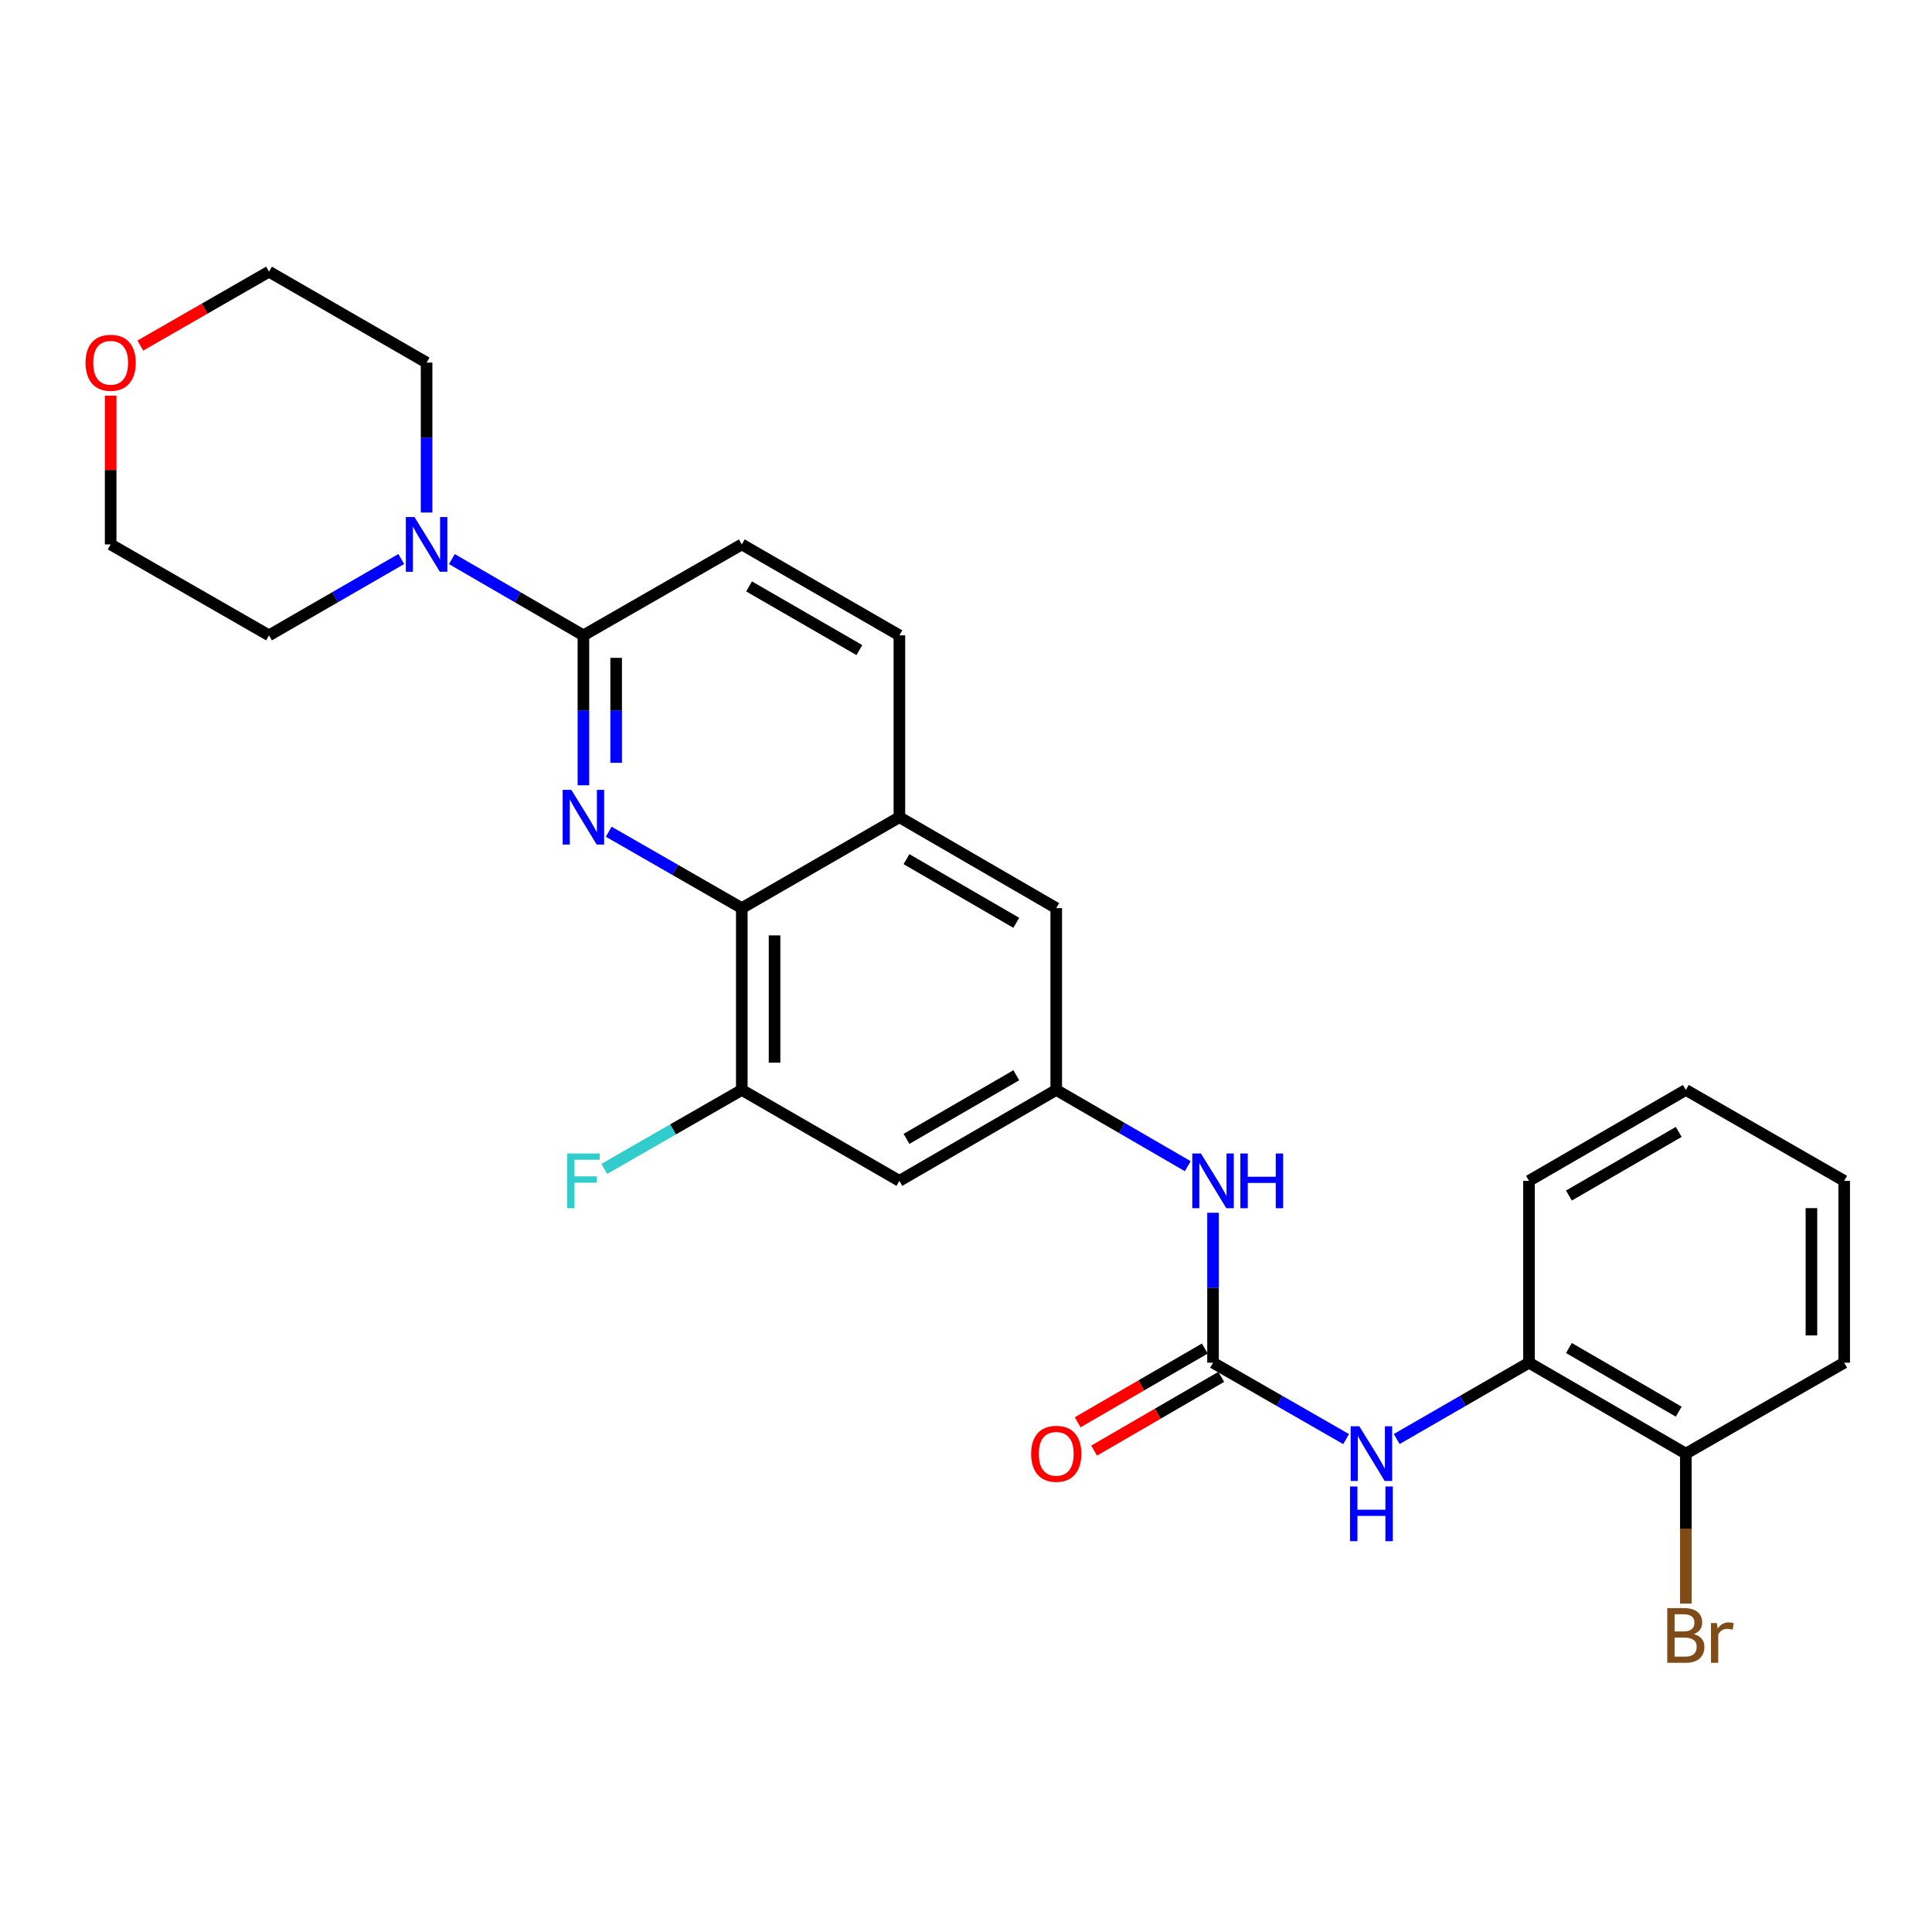 <?xml version='1.0' encoding='iso-8859-1'?>
<svg version='1.1' baseProfile='full'
              xmlns='http://www.w3.org/2000/svg'
                      xmlns:rdkit='http://www.rdkit.org/xml'
                      xmlns:xlink='http://www.w3.org/1999/xlink'
                  xml:space='preserve'
width='1000px' height='1000px' viewBox='0 0 1000 1000'>
<!-- END OF HEADER -->
<rect style='opacity:1.0;fill:#FFFFFF;stroke:none' width='1000' height='1000' x='0' y='0'> </rect>
<path class='bond-0' d='M 301.972,406.465 L 301.972,367.661' style='fill:none;fill-rule:evenodd;stroke:#0000FF;stroke-width:6px;stroke-linecap:butt;stroke-linejoin:miter;stroke-opacity:1' />
<path class='bond-0' d='M 301.972,367.661 L 301.972,328.858' style='fill:none;fill-rule:evenodd;stroke:#000000;stroke-width:6px;stroke-linecap:butt;stroke-linejoin:miter;stroke-opacity:1' />
<path class='bond-0' d='M 318.922,394.824 L 318.922,367.661' style='fill:none;fill-rule:evenodd;stroke:#0000FF;stroke-width:6px;stroke-linecap:butt;stroke-linejoin:miter;stroke-opacity:1' />
<path class='bond-0' d='M 318.922,367.661 L 318.922,340.499' style='fill:none;fill-rule:evenodd;stroke:#000000;stroke-width:6px;stroke-linecap:butt;stroke-linejoin:miter;stroke-opacity:1' />
<path class='bond-1' d='M 315.075,430.5 L 349.514,450.271' style='fill:none;fill-rule:evenodd;stroke:#0000FF;stroke-width:6px;stroke-linecap:butt;stroke-linejoin:miter;stroke-opacity:1' />
<path class='bond-1' d='M 349.514,450.271 L 383.953,470.042' style='fill:none;fill-rule:evenodd;stroke:#000000;stroke-width:6px;stroke-linecap:butt;stroke-linejoin:miter;stroke-opacity:1' />
<path class='bond-3' d='M 301.972,328.858 L 267.929,309.12' style='fill:none;fill-rule:evenodd;stroke:#000000;stroke-width:6px;stroke-linecap:butt;stroke-linejoin:miter;stroke-opacity:1' />
<path class='bond-3' d='M 267.929,309.12 L 233.886,289.381' style='fill:none;fill-rule:evenodd;stroke:#0000FF;stroke-width:6px;stroke-linecap:butt;stroke-linejoin:miter;stroke-opacity:1' />
<path class='bond-13' d='M 301.972,328.858 L 383.953,281.794' style='fill:none;fill-rule:evenodd;stroke:#000000;stroke-width:6px;stroke-linecap:butt;stroke-linejoin:miter;stroke-opacity:1' />
<path class='bond-4' d='M 383.953,470.042 L 383.953,564.152' style='fill:none;fill-rule:evenodd;stroke:#000000;stroke-width:6px;stroke-linecap:butt;stroke-linejoin:miter;stroke-opacity:1' />
<path class='bond-4' d='M 400.903,484.158 L 400.903,550.035' style='fill:none;fill-rule:evenodd;stroke:#000000;stroke-width:6px;stroke-linecap:butt;stroke-linejoin:miter;stroke-opacity:1' />
<path class='bond-6' d='M 383.953,470.042 L 465.52,422.978' style='fill:none;fill-rule:evenodd;stroke:#000000;stroke-width:6px;stroke-linecap:butt;stroke-linejoin:miter;stroke-opacity:1' />
<path class='bond-2' d='M 627.863,705.336 L 627.863,666.528' style='fill:none;fill-rule:evenodd;stroke:#000000;stroke-width:6px;stroke-linecap:butt;stroke-linejoin:miter;stroke-opacity:1' />
<path class='bond-2' d='M 627.863,666.528 L 627.863,627.72' style='fill:none;fill-rule:evenodd;stroke:#0000FF;stroke-width:6px;stroke-linecap:butt;stroke-linejoin:miter;stroke-opacity:1' />
<path class='bond-5' d='M 627.863,705.336 L 662.302,725.107' style='fill:none;fill-rule:evenodd;stroke:#000000;stroke-width:6px;stroke-linecap:butt;stroke-linejoin:miter;stroke-opacity:1' />
<path class='bond-5' d='M 662.302,725.107 L 696.741,744.878' style='fill:none;fill-rule:evenodd;stroke:#0000FF;stroke-width:6px;stroke-linecap:butt;stroke-linejoin:miter;stroke-opacity:1' />
<path class='bond-12' d='M 623.611,698.004 L 590.708,717.087' style='fill:none;fill-rule:evenodd;stroke:#000000;stroke-width:6px;stroke-linecap:butt;stroke-linejoin:miter;stroke-opacity:1' />
<path class='bond-12' d='M 590.708,717.087 L 557.804,736.169' style='fill:none;fill-rule:evenodd;stroke:#FF0000;stroke-width:6px;stroke-linecap:butt;stroke-linejoin:miter;stroke-opacity:1' />
<path class='bond-12' d='M 632.115,712.667 L 599.211,731.749' style='fill:none;fill-rule:evenodd;stroke:#000000;stroke-width:6px;stroke-linecap:butt;stroke-linejoin:miter;stroke-opacity:1' />
<path class='bond-12' d='M 599.211,731.749 L 566.308,750.832' style='fill:none;fill-rule:evenodd;stroke:#FF0000;stroke-width:6px;stroke-linecap:butt;stroke-linejoin:miter;stroke-opacity:1' />
<path class='bond-19' d='M 220.8,265.281 L 220.8,226.482' style='fill:none;fill-rule:evenodd;stroke:#0000FF;stroke-width:6px;stroke-linecap:butt;stroke-linejoin:miter;stroke-opacity:1' />
<path class='bond-19' d='M 220.8,226.482 L 220.8,187.684' style='fill:none;fill-rule:evenodd;stroke:#000000;stroke-width:6px;stroke-linecap:butt;stroke-linejoin:miter;stroke-opacity:1' />
<path class='bond-20' d='M 207.706,289.349 L 173.47,309.104' style='fill:none;fill-rule:evenodd;stroke:#0000FF;stroke-width:6px;stroke-linecap:butt;stroke-linejoin:miter;stroke-opacity:1' />
<path class='bond-20' d='M 173.47,309.104 L 139.233,328.858' style='fill:none;fill-rule:evenodd;stroke:#000000;stroke-width:6px;stroke-linecap:butt;stroke-linejoin:miter;stroke-opacity:1' />
<path class='bond-8' d='M 383.953,564.152 L 465.52,611.207' style='fill:none;fill-rule:evenodd;stroke:#000000;stroke-width:6px;stroke-linecap:butt;stroke-linejoin:miter;stroke-opacity:1' />
<path class='bond-17' d='M 383.953,564.152 L 348.354,584.585' style='fill:none;fill-rule:evenodd;stroke:#000000;stroke-width:6px;stroke-linecap:butt;stroke-linejoin:miter;stroke-opacity:1' />
<path class='bond-17' d='M 348.354,584.585 L 312.755,605.018' style='fill:none;fill-rule:evenodd;stroke:#33CCCC;stroke-width:6px;stroke-linecap:butt;stroke-linejoin:miter;stroke-opacity:1' />
<path class='bond-10' d='M 722.938,744.843 L 757.165,725.089' style='fill:none;fill-rule:evenodd;stroke:#0000FF;stroke-width:6px;stroke-linecap:butt;stroke-linejoin:miter;stroke-opacity:1' />
<path class='bond-10' d='M 757.165,725.089 L 791.393,705.336' style='fill:none;fill-rule:evenodd;stroke:#000000;stroke-width:6px;stroke-linecap:butt;stroke-linejoin:miter;stroke-opacity:1' />
<path class='bond-11' d='M 465.52,422.978 L 546.71,470.042' style='fill:none;fill-rule:evenodd;stroke:#000000;stroke-width:6px;stroke-linecap:butt;stroke-linejoin:miter;stroke-opacity:1' />
<path class='bond-11' d='M 469.198,444.701 L 526.031,477.647' style='fill:none;fill-rule:evenodd;stroke:#000000;stroke-width:6px;stroke-linecap:butt;stroke-linejoin:miter;stroke-opacity:1' />
<path class='bond-14' d='M 465.52,422.978 L 465.52,328.858' style='fill:none;fill-rule:evenodd;stroke:#000000;stroke-width:6px;stroke-linecap:butt;stroke-linejoin:miter;stroke-opacity:1' />
<path class='bond-7' d='M 546.71,564.152 L 546.71,470.042' style='fill:none;fill-rule:evenodd;stroke:#000000;stroke-width:6px;stroke-linecap:butt;stroke-linejoin:miter;stroke-opacity:1' />
<path class='bond-9' d='M 546.71,564.152 L 580.744,583.886' style='fill:none;fill-rule:evenodd;stroke:#000000;stroke-width:6px;stroke-linecap:butt;stroke-linejoin:miter;stroke-opacity:1' />
<path class='bond-9' d='M 580.744,583.886 L 614.778,603.62' style='fill:none;fill-rule:evenodd;stroke:#0000FF;stroke-width:6px;stroke-linecap:butt;stroke-linejoin:miter;stroke-opacity:1' />
<path class='bond-28' d='M 546.71,564.152 L 465.52,611.207' style='fill:none;fill-rule:evenodd;stroke:#000000;stroke-width:6px;stroke-linecap:butt;stroke-linejoin:miter;stroke-opacity:1' />
<path class='bond-28' d='M 526.033,556.545 L 469.199,589.484' style='fill:none;fill-rule:evenodd;stroke:#000000;stroke-width:6px;stroke-linecap:butt;stroke-linejoin:miter;stroke-opacity:1' />
<path class='bond-15' d='M 791.393,705.336 L 872.583,752.4' style='fill:none;fill-rule:evenodd;stroke:#000000;stroke-width:6px;stroke-linecap:butt;stroke-linejoin:miter;stroke-opacity:1' />
<path class='bond-15' d='M 812.072,697.731 L 868.905,730.676' style='fill:none;fill-rule:evenodd;stroke:#000000;stroke-width:6px;stroke-linecap:butt;stroke-linejoin:miter;stroke-opacity:1' />
<path class='bond-21' d='M 791.393,705.336 L 791.393,611.207' style='fill:none;fill-rule:evenodd;stroke:#000000;stroke-width:6px;stroke-linecap:butt;stroke-linejoin:miter;stroke-opacity:1' />
<path class='bond-27' d='M 383.953,281.794 L 465.52,328.858' style='fill:none;fill-rule:evenodd;stroke:#000000;stroke-width:6px;stroke-linecap:butt;stroke-linejoin:miter;stroke-opacity:1' />
<path class='bond-27' d='M 387.717,303.535 L 444.814,336.48' style='fill:none;fill-rule:evenodd;stroke:#000000;stroke-width:6px;stroke-linecap:butt;stroke-linejoin:miter;stroke-opacity:1' />
<path class='bond-18' d='M 872.583,752.4 L 872.583,791.199' style='fill:none;fill-rule:evenodd;stroke:#000000;stroke-width:6px;stroke-linecap:butt;stroke-linejoin:miter;stroke-opacity:1' />
<path class='bond-18' d='M 872.583,791.199 L 872.583,829.997' style='fill:none;fill-rule:evenodd;stroke:#7F4C19;stroke-width:6px;stroke-linecap:butt;stroke-linejoin:miter;stroke-opacity:1' />
<path class='bond-24' d='M 872.583,752.4 L 954.545,705.336' style='fill:none;fill-rule:evenodd;stroke:#000000;stroke-width:6px;stroke-linecap:butt;stroke-linejoin:miter;stroke-opacity:1' />
<path class='bond-16' d='M 57.271,204.796 L 57.271,243.295' style='fill:none;fill-rule:evenodd;stroke:#FF0000;stroke-width:6px;stroke-linecap:butt;stroke-linejoin:miter;stroke-opacity:1' />
<path class='bond-16' d='M 57.271,243.295 L 57.271,281.794' style='fill:none;fill-rule:evenodd;stroke:#000000;stroke-width:6px;stroke-linecap:butt;stroke-linejoin:miter;stroke-opacity:1' />
<path class='bond-29' d='M 72.634,178.862 L 105.933,159.741' style='fill:none;fill-rule:evenodd;stroke:#FF0000;stroke-width:6px;stroke-linecap:butt;stroke-linejoin:miter;stroke-opacity:1' />
<path class='bond-29' d='M 105.933,159.741 L 139.233,140.619' style='fill:none;fill-rule:evenodd;stroke:#000000;stroke-width:6px;stroke-linecap:butt;stroke-linejoin:miter;stroke-opacity:1' />
<path class='bond-22' d='M 220.8,187.684 L 139.233,140.619' style='fill:none;fill-rule:evenodd;stroke:#000000;stroke-width:6px;stroke-linecap:butt;stroke-linejoin:miter;stroke-opacity:1' />
<path class='bond-23' d='M 139.233,328.858 L 57.271,281.794' style='fill:none;fill-rule:evenodd;stroke:#000000;stroke-width:6px;stroke-linecap:butt;stroke-linejoin:miter;stroke-opacity:1' />
<path class='bond-25' d='M 791.393,611.207 L 872.583,564.152' style='fill:none;fill-rule:evenodd;stroke:#000000;stroke-width:6px;stroke-linecap:butt;stroke-linejoin:miter;stroke-opacity:1' />
<path class='bond-25' d='M 812.07,618.814 L 868.904,585.875' style='fill:none;fill-rule:evenodd;stroke:#000000;stroke-width:6px;stroke-linecap:butt;stroke-linejoin:miter;stroke-opacity:1' />
<path class='bond-30' d='M 954.545,705.336 L 954.545,611.207' style='fill:none;fill-rule:evenodd;stroke:#000000;stroke-width:6px;stroke-linecap:butt;stroke-linejoin:miter;stroke-opacity:1' />
<path class='bond-30' d='M 937.595,691.216 L 937.595,625.326' style='fill:none;fill-rule:evenodd;stroke:#000000;stroke-width:6px;stroke-linecap:butt;stroke-linejoin:miter;stroke-opacity:1' />
<path class='bond-26' d='M 872.583,564.152 L 954.545,611.207' style='fill:none;fill-rule:evenodd;stroke:#000000;stroke-width:6px;stroke-linecap:butt;stroke-linejoin:miter;stroke-opacity:1' />
<path  class='atom-0' d='M 295.712 408.818
L 304.992 423.818
Q 305.912 425.298, 307.392 427.978
Q 308.872 430.658, 308.952 430.818
L 308.952 408.818
L 312.712 408.818
L 312.712 437.138
L 308.832 437.138
L 298.872 420.738
Q 297.712 418.818, 296.472 416.618
Q 295.272 414.418, 294.912 413.738
L 294.912 437.138
L 291.232 437.138
L 291.232 408.818
L 295.712 408.818
' fill='#0000FF'/>
<path  class='atom-4' d='M 214.54 267.634
L 223.82 282.634
Q 224.74 284.114, 226.22 286.794
Q 227.7 289.474, 227.78 289.634
L 227.78 267.634
L 231.54 267.634
L 231.54 295.954
L 227.66 295.954
L 217.7 279.554
Q 216.54 277.634, 215.3 275.434
Q 214.1 273.234, 213.74 272.554
L 213.74 295.954
L 210.06 295.954
L 210.06 267.634
L 214.54 267.634
' fill='#0000FF'/>
<path  class='atom-6' d='M 703.584 738.24
L 712.864 753.24
Q 713.784 754.72, 715.264 757.4
Q 716.744 760.08, 716.824 760.24
L 716.824 738.24
L 720.584 738.24
L 720.584 766.56
L 716.704 766.56
L 706.744 750.16
Q 705.584 748.24, 704.344 746.04
Q 703.144 743.84, 702.784 743.16
L 702.784 766.56
L 699.104 766.56
L 699.104 738.24
L 703.584 738.24
' fill='#0000FF'/>
<path  class='atom-6' d='M 698.764 769.392
L 702.604 769.392
L 702.604 781.432
L 717.084 781.432
L 717.084 769.392
L 720.924 769.392
L 720.924 797.712
L 717.084 797.712
L 717.084 784.632
L 702.604 784.632
L 702.604 797.712
L 698.764 797.712
L 698.764 769.392
' fill='#0000FF'/>
<path  class='atom-10' d='M 621.603 597.047
L 630.883 612.047
Q 631.803 613.527, 633.283 616.207
Q 634.763 618.887, 634.843 619.047
L 634.843 597.047
L 638.603 597.047
L 638.603 625.367
L 634.723 625.367
L 624.763 608.967
Q 623.603 607.047, 622.363 604.847
Q 621.163 602.647, 620.803 601.967
L 620.803 625.367
L 617.123 625.367
L 617.123 597.047
L 621.603 597.047
' fill='#0000FF'/>
<path  class='atom-10' d='M 642.003 597.047
L 645.843 597.047
L 645.843 609.087
L 660.323 609.087
L 660.323 597.047
L 664.163 597.047
L 664.163 625.367
L 660.323 625.367
L 660.323 612.287
L 645.843 612.287
L 645.843 625.367
L 642.003 625.367
L 642.003 597.047
' fill='#0000FF'/>
<path  class='atom-13' d='M 533.71 752.48
Q 533.71 745.68, 537.07 741.88
Q 540.43 738.08, 546.71 738.08
Q 552.99 738.08, 556.35 741.88
Q 559.71 745.68, 559.71 752.48
Q 559.71 759.36, 556.31 763.28
Q 552.91 767.16, 546.71 767.16
Q 540.47 767.16, 537.07 763.28
Q 533.71 759.4, 533.71 752.48
M 546.71 763.96
Q 551.03 763.96, 553.35 761.08
Q 555.71 758.16, 555.71 752.48
Q 555.71 746.92, 553.35 744.12
Q 551.03 741.28, 546.71 741.28
Q 542.39 741.28, 540.03 744.08
Q 537.71 746.88, 537.71 752.48
Q 537.71 758.2, 540.03 761.08
Q 542.39 763.96, 546.71 763.96
' fill='#FF0000'/>
<path  class='atom-17' d='M 44.271 187.764
Q 44.271 180.964, 47.631 177.164
Q 50.991 173.364, 57.271 173.364
Q 63.551 173.364, 66.911 177.164
Q 70.271 180.964, 70.271 187.764
Q 70.271 194.644, 66.871 198.564
Q 63.471 202.444, 57.271 202.444
Q 51.031 202.444, 47.631 198.564
Q 44.271 194.684, 44.271 187.764
M 57.271 199.244
Q 61.591 199.244, 63.911 196.364
Q 66.271 193.444, 66.271 187.764
Q 66.271 182.204, 63.911 179.404
Q 61.591 176.564, 57.271 176.564
Q 52.951 176.564, 50.591 179.364
Q 48.271 182.164, 48.271 187.764
Q 48.271 193.484, 50.591 196.364
Q 52.951 199.244, 57.271 199.244
' fill='#FF0000'/>
<path  class='atom-18' d='M 293.552 597.047
L 310.392 597.047
L 310.392 600.287
L 297.352 600.287
L 297.352 608.887
L 308.952 608.887
L 308.952 612.167
L 297.352 612.167
L 297.352 625.367
L 293.552 625.367
L 293.552 597.047
' fill='#33CCCC'/>
<path  class='atom-19' d='M 876.723 845.79
Q 879.443 846.55, 880.803 848.23
Q 882.203 849.87, 882.203 852.31
Q 882.203 856.23, 879.683 858.47
Q 877.203 860.67, 872.483 860.67
L 862.963 860.67
L 862.963 832.35
L 871.323 832.35
Q 876.163 832.35, 878.603 834.31
Q 881.043 836.27, 881.043 839.87
Q 881.043 844.15, 876.723 845.79
M 866.763 835.55
L 866.763 844.43
L 871.323 844.43
Q 874.123 844.43, 875.563 843.31
Q 877.043 842.15, 877.043 839.87
Q 877.043 835.55, 871.323 835.55
L 866.763 835.55
M 872.483 857.47
Q 875.243 857.47, 876.723 856.15
Q 878.203 854.83, 878.203 852.31
Q 878.203 849.99, 876.563 848.83
Q 874.963 847.63, 871.883 847.63
L 866.763 847.63
L 866.763 857.47
L 872.483 857.47
' fill='#7F4C19'/>
<path  class='atom-19' d='M 888.643 840.11
L 889.083 842.95
Q 891.243 839.75, 894.763 839.75
Q 895.883 839.75, 897.403 840.15
L 896.803 843.51
Q 895.083 843.11, 894.123 843.11
Q 892.443 843.11, 891.323 843.79
Q 890.243 844.43, 889.363 845.99
L 889.363 860.67
L 885.603 860.67
L 885.603 840.11
L 888.643 840.11
' fill='#7F4C19'/>
</svg>
